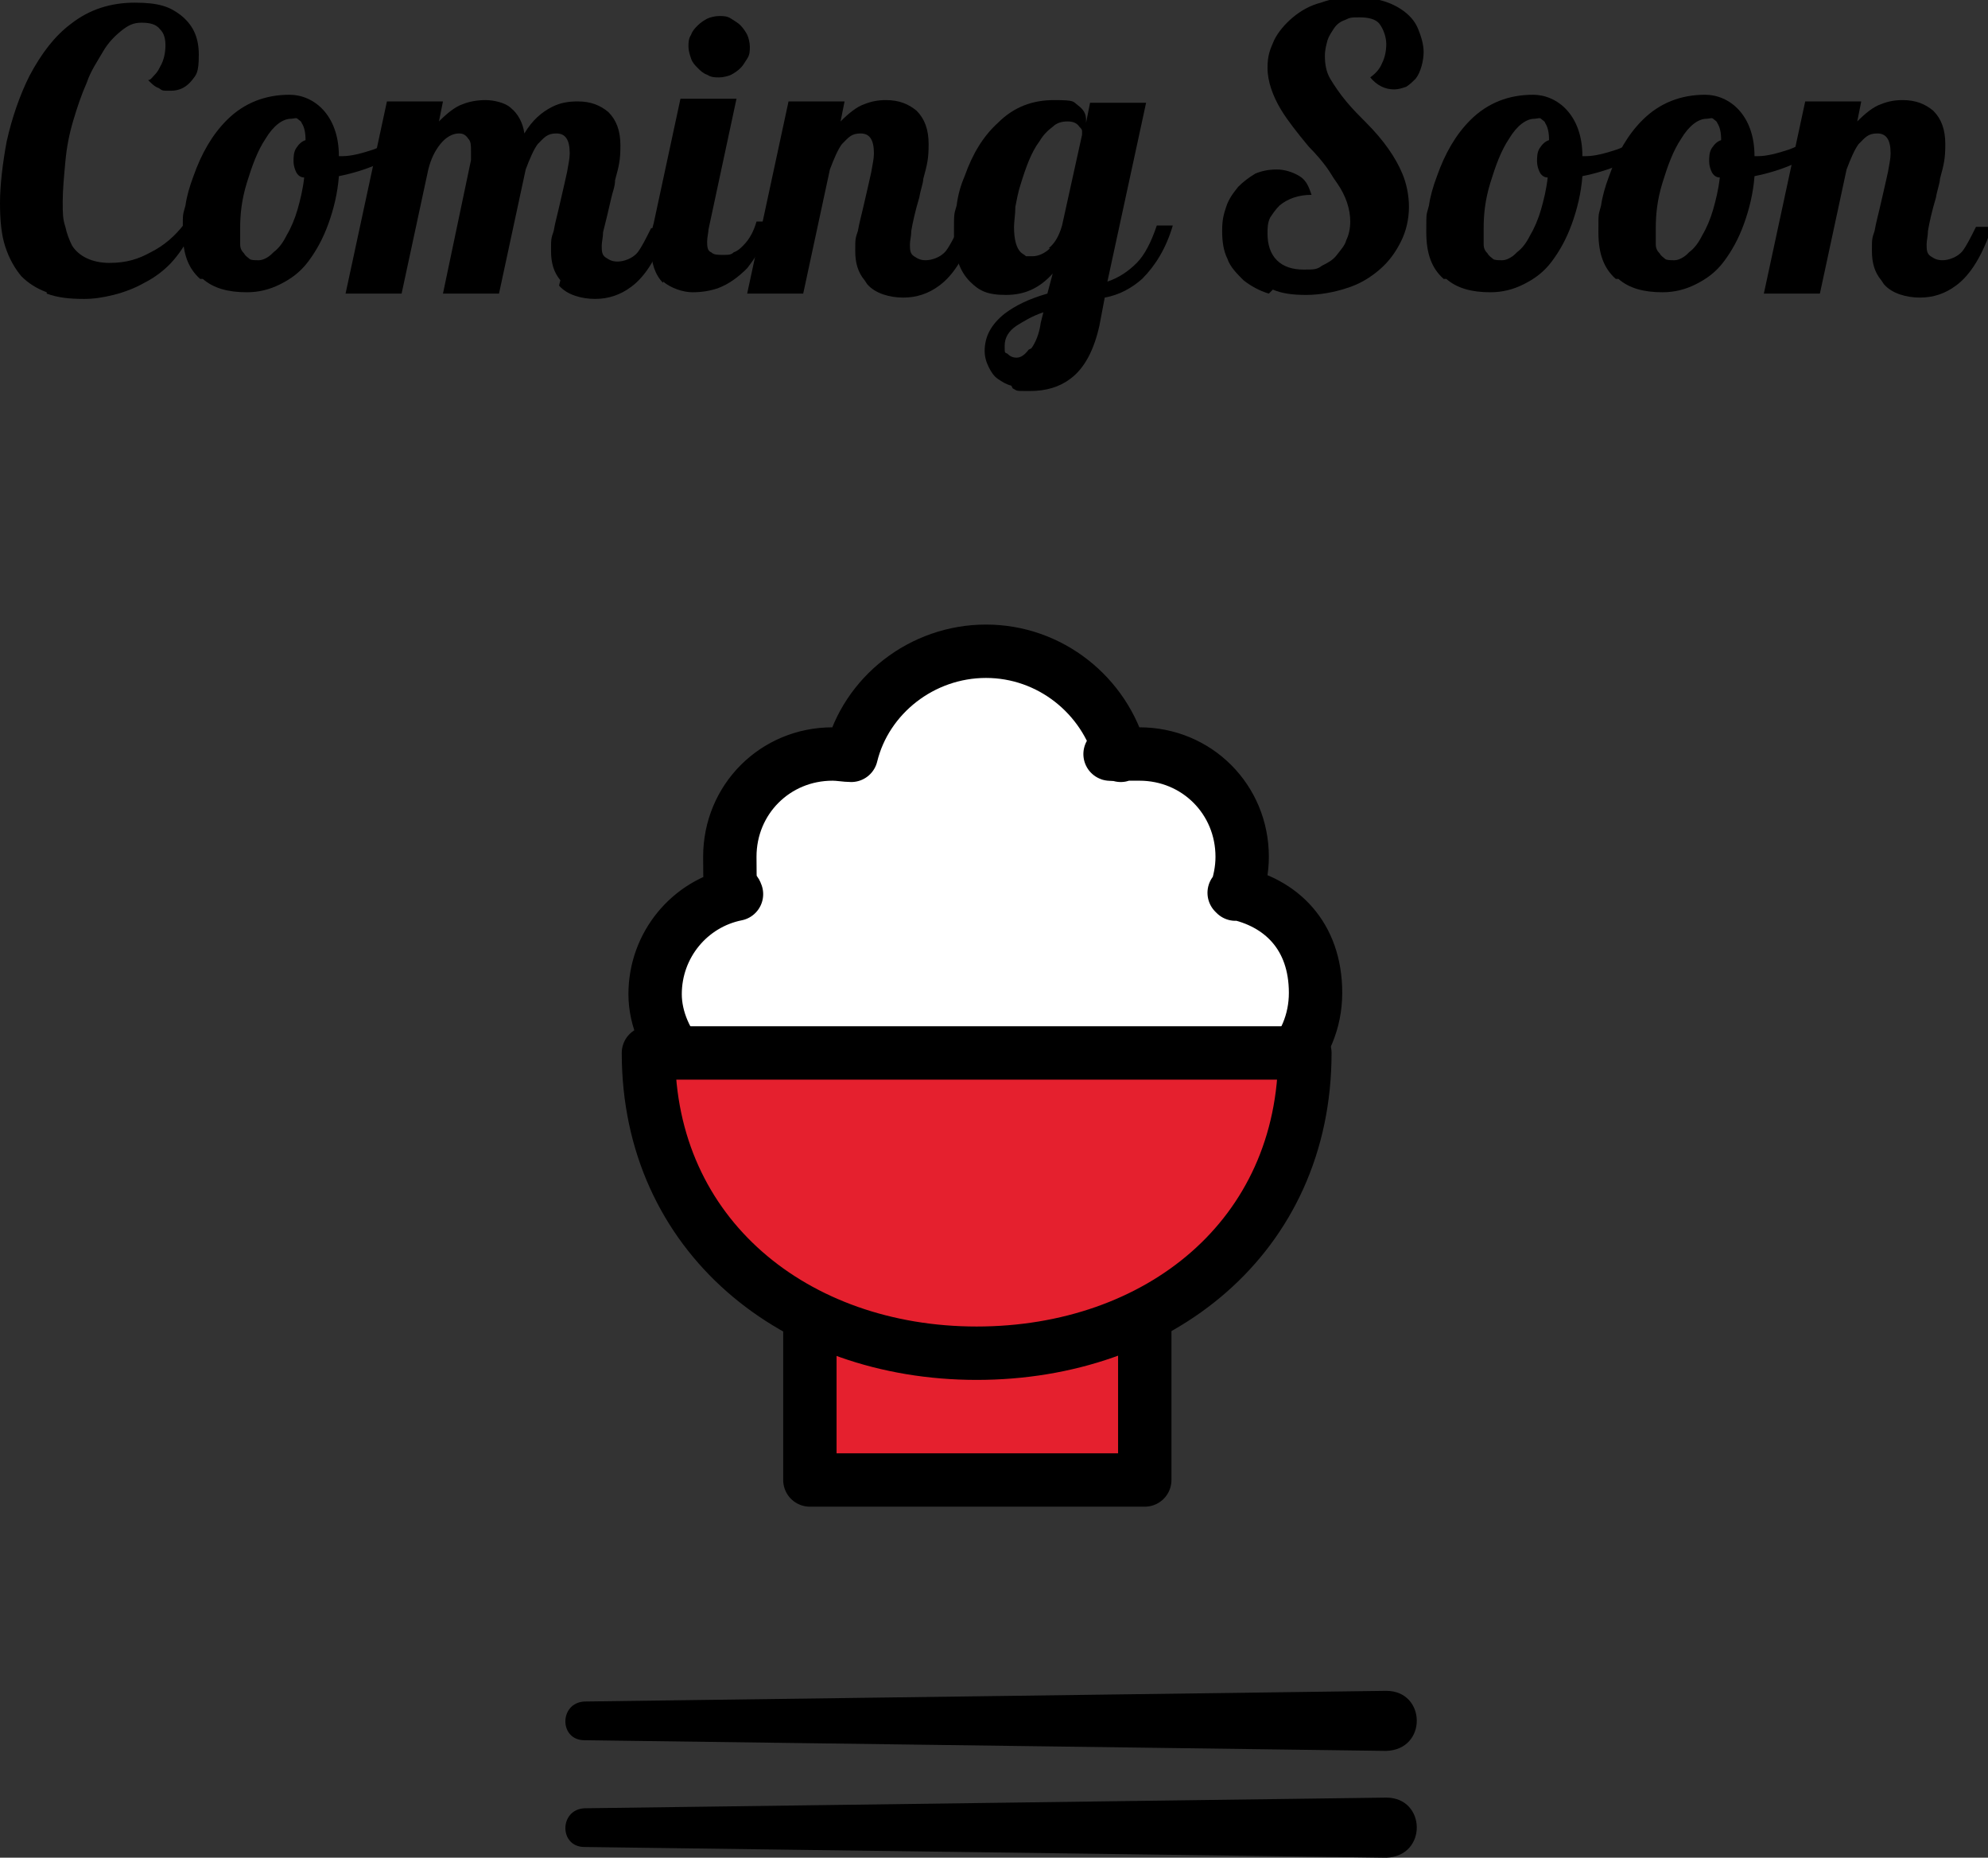 <?xml version="1.0" encoding="UTF-8"?>
<svg id="_レイヤー_1" data-name="レイヤー_1" xmlns="http://www.w3.org/2000/svg" version="1.1" viewBox="0 0 149 139.2">
  <rect x="0" y="0" width="149" height="139.2" fill="#333333" stroke="none"/>
  <!-- Generator: Adobe Illustrator 29.4.0, SVG Export Plug-In . SVG Version: 2.1.0 Build 152)  -->
  <defs>
    <style>
      .st0 {
        fill: none;
      }

      .st0, .st1 {
        stroke: #000;
        stroke-linecap: round;
        stroke-linejoin: round;
        stroke-width: 4px;
      }

      .st2 {
        fill: #fff;
      }

      .st1 {
        fill: #e5202e;
      }
    </style>
  </defs>
  <g>
    <path d="M3.5,21.9c-.8-.3-1.4-.7-1.9-1.2-.5-.6-.9-1.3-1.2-2.2-.3-.9-.4-2-.4-3.3s.2-3,.5-4.6c.4-1.8,1-3.5,1.7-4.9.9-1.7,1.9-3,3.1-3.9C6.7.7,8.3.2,10.1.2s2.6.3,3.4.9c.9.7,1.4,1.6,1.4,3s-.2,1.5-.5,1.9c-.4.5-.9.8-1.6.8s-.6,0-.9-.2c-.3-.1-.5-.3-.8-.6.2,0,.3-.2.5-.4.2-.2.3-.4.4-.6.3-.5.4-1.1.4-1.6s-.1-.9-.4-1.2c-.3-.4-.8-.5-1.4-.5s-1,.2-1.5.6c-.5.4-1,.9-1.4,1.6-.4.7-.9,1.4-1.2,2.3-.4.9-.7,1.8-1,2.8-.3,1-.5,2-.6,3.1s-.2,2.1-.2,3,0,1.3.2,1.9c.1.5.3,1,.5,1.4.5.8,1.5,1.3,2.8,1.3s2.2-.3,3.1-.8c1-.5,1.8-1.2,2.5-2.1l.7.3c-.4.9-.9,1.7-1.5,2.4s-1.4,1.3-2.2,1.7c-.7.4-1.5.7-2.3.9-.8.2-1.5.3-2.2.3-1.1,0-2-.1-2.8-.4Z"/>
    <path d="M15,20.9c-.9-.8-1.3-1.9-1.3-3.5s0-1.2.2-2c.1-.7.3-1.4.6-2.2.6-1.7,1.4-3.1,2.5-4.2,1.3-1.3,2.9-1.9,4.7-1.9s3.7,1.5,3.7,4.6h0c0,0,.1,0,.1,0h.2c.6,0,1.4-.2,2.3-.5.8-.3,1.5-.7,2.2-1.2l.3.8c-.6.6-1.3,1.1-2.2,1.5-.9.4-1.9.7-2.9.9-.1,1.3-.4,2.5-.8,3.6-.4,1.1-.9,2-1.5,2.8-.6.8-1.3,1.3-2.1,1.7-.8.4-1.6.6-2.5.6-1.4,0-2.5-.3-3.3-1ZM20.5,18.9c.4-.3.7-.7,1-1.3.3-.5.6-1.2.8-1.9.2-.7.4-1.5.5-2.4-.3,0-.5-.2-.6-.4-.1-.2-.2-.5-.2-.8s0-.7.2-1c.2-.3.4-.5.7-.6,0-.6-.1-1-.3-1.3,0-.1-.2-.2-.3-.3s-.3,0-.5,0c-.6,0-1.3.5-1.9,1.5-.6.9-1,2-1.4,3.3-.4,1.3-.5,2.4-.5,3.4s0,.9,0,1.2c0,.3.1.5.3.7.1.2.3.3.4.4s.4.1.7.1.7-.2,1-.5Z"/>
    <path d="M42,21c-.5-.6-.7-1.3-.7-2.2s0-.9.2-1.5c.1-.6.3-1.3.5-2.2.2-.9.4-1.7.5-2.2.1-.6.2-1,.2-1.4,0-1-.3-1.5-1-1.5s-.9.3-1.4.8c-.3.4-.6,1.1-.9,1.9l-2,9.3h-4.2l2.1-10c0-.2,0-.5,0-.7,0-.4,0-.7-.2-.9-.2-.3-.4-.4-.7-.4-.5,0-1,.3-1.4.8-.4.5-.7,1.1-.9,1.9l-2,9.3h-4.2l3.1-14.4h4.2l-.3,1.5c.6-.6,1.2-1.1,1.8-1.3.5-.2,1.1-.3,1.7-.3s1.5.2,1.9.6c.5.4.9,1.1,1,1.9.6-1,1.3-1.6,2.1-2,.6-.3,1.2-.4,1.9-.4,1,0,1.7.3,2.3.8.6.6.9,1.4.9,2.5s-.1,1.5-.4,2.6c0,.5-.2.9-.3,1.4-.2.9-.4,1.7-.6,2.5,0,.4-.1.7-.1,1,0,.4,0,.7.3.9s.5.3.9.3,1.1-.2,1.5-.7c.3-.4.6-1,1-1.8h1.2c-.7,2.1-1.6,3.6-2.7,4.4-.8.6-1.7.9-2.7.9s-2.1-.3-2.7-1Z"/>
    <path d="M49.7,21.2c-.6-.6-.9-1.5-.9-2.6s0-1.2.2-1.9l2-9.3h4.2l-2.1,9.8c0,.2-.1.6-.1.9s0,.7.3.8c.2.2.5.2.9.2s.6,0,.8-.2c.3-.1.5-.3.7-.5.5-.5.8-1.1,1-1.8h1.2c-.5,1.5-1.2,2.6-1.9,3.5-.7.7-1.4,1.2-2.2,1.5-.6.2-1.2.3-1.9.3s-1.6-.3-2.2-.8ZM53,5.6c-.3-.1-.5-.3-.7-.5-.2-.2-.4-.4-.5-.7-.1-.3-.2-.6-.2-.9s0-.6.2-.9c.1-.3.3-.5.5-.7s.5-.4.7-.5.6-.2.9-.2.6,0,.9.2.5.3.7.5c.2.2.4.5.5.7s.2.6.2.9,0,.6-.2.9-.3.5-.5.7c-.2.2-.5.4-.7.5s-.6.2-.9.2-.6,0-.9-.2Z"/>
    <path d="M64.8,21c-.5-.6-.7-1.3-.7-2.2s0-.9.2-1.5c.1-.6.3-1.3.5-2.2.2-.9.4-1.7.5-2.2.1-.6.2-1,.2-1.4,0-1-.3-1.5-1-1.5s-.9.3-1.4.8c-.3.4-.6,1.1-.9,1.9l-2,9.3h-4.2l3.1-14.4h4.2l-.3,1.5c.6-.6,1.2-1.1,1.8-1.3.5-.2,1-.3,1.6-.3,1,0,1.7.3,2.3.8.6.6.9,1.4.9,2.5s-.1,1.5-.4,2.6c0,.3-.2.8-.3,1.4-.3,1-.5,1.9-.6,2.5,0,.4-.1.7-.1,1,0,.4,0,.7.3.9s.5.3.9.3,1.1-.2,1.5-.7c.3-.4.6-1,1-1.8h1.2c-.7,2.1-1.6,3.6-2.7,4.4-.8.6-1.7.9-2.7.9s-2.1-.3-2.7-1Z"/>
    <path d="M75.8,28.9c-.4-.1-.7-.3-1-.5-.3-.2-.5-.5-.7-.9-.2-.4-.3-.8-.3-1.2,0-1.1.5-2,1.5-2.8.8-.6,1.8-1.1,3.2-1.5l.4-1.5c-1,1.1-2.1,1.6-3.5,1.6s-2-.3-2.7-1c-.8-.8-1.2-2-1.2-3.6s0-1.4.2-2.1c.1-.8.3-1.5.6-2.2.6-1.7,1.4-3,2.5-4,1.2-1.2,2.6-1.7,4.2-1.7s1.4.1,1.8.4c.4.3.6.6.6,1.1v.2l.3-1.5h4.2l-2.9,13.4c.9-.3,1.6-.8,2.2-1.4.6-.6,1.1-1.6,1.5-2.8h1.2c-.5,1.7-1.3,3-2.3,4-.8.7-1.7,1.2-2.8,1.4l-.4,2.1c-.4,1.8-1.1,3.2-2.2,4-.8.6-1.8.9-3,.9s-.9,0-1.3-.2ZM77.3,26.1c.3-.4.6-1.1.7-1.9l.2-.8c-.9.3-1.5.7-2,1-.6.4-.9.9-.9,1.5s0,.5.2.6c.2.2.4.3.7.3s.6-.2.9-.6ZM78.6,18.6c.5-.4.8-1,1-1.7l1.5-6.8c0,0,0-.2,0-.3,0-.1-.1-.2-.2-.3-.2-.3-.5-.4-.9-.4s-.8.1-1.1.4c-.4.3-.7.6-1,1.1-.6.8-1,1.9-1.4,3.2-.2.6-.3,1.2-.4,1.7,0,.6-.1,1.1-.1,1.5,0,1,.2,1.6.5,1.9.1.1.3.2.4.3.2,0,.3,0,.5,0,.4,0,.9-.2,1.3-.6Z"/>
    <path d="M95.1,22c-.7-.2-1.4-.6-1.9-1-.5-.5-1-1-1.2-1.6-.3-.6-.4-1.3-.4-2.1s.1-1.2.3-1.8.5-1,.9-1.5c.4-.4.8-.7,1.3-1,.5-.2,1-.3,1.6-.3s1.2.2,1.7.5c.5.3.7.8.9,1.4-1,0-1.8.3-2.4.8-.3.3-.5.6-.7.9-.2.4-.2.8-.2,1.2,0,.8.2,1.5.7,2,.5.5,1.2.7,2,.7s1,0,1.4-.3c.4-.2.8-.4,1.1-.8s.6-.7.7-1.1c.2-.4.3-.9.3-1.4,0-.9-.3-1.9-1-2.9-.3-.4-.5-.8-.8-1.2-.3-.4-.7-.9-1.3-1.5-.5-.6-.9-1.1-1.2-1.5-.3-.4-.6-.8-.9-1.3-.6-1-1-2.1-1-3.1s.2-1.4.5-2.1c.3-.6.8-1.2,1.4-1.7.6-.5,1.3-.9,2.1-1.1.8-.3,1.6-.4,2.6-.4,1.6,0,2.8.4,3.7,1.1.5.4.8.8,1,1.3.2.5.4,1.1.4,1.7s-.2,1.5-.6,2c-.2.2-.4.4-.7.6-.3.1-.6.2-.9.2-.7,0-1.3-.3-1.8-.9.4-.3.7-.6.9-1.1.2-.4.3-.9.3-1.4s-.2-1.1-.5-1.5-.9-.5-1.5-.5-.7,0-1.1.2c-.3.1-.6.3-.8.6-.2.3-.4.6-.5.9-.1.4-.2.7-.2,1.2,0,.6.1,1.2.4,1.7s.7,1.1,1.2,1.7c.5.6,1,1.1,1.5,1.6,1.3,1.3,2.2,2.6,2.7,3.8.3.7.5,1.6.5,2.5s-.2,1.8-.6,2.6c-.4.8-.9,1.5-1.6,2.1-.7.6-1.5,1.1-2.5,1.4-.9.3-2,.5-3,.5s-1.8-.1-2.5-.4Z"/>
    <path d="M108.2,20.9c-.9-.8-1.3-1.9-1.3-3.5s0-1.2.2-2c.1-.7.3-1.4.6-2.2.6-1.7,1.4-3.1,2.5-4.2,1.3-1.3,2.9-1.9,4.7-1.9s3.7,1.5,3.7,4.6h0c0,0,.1,0,.1,0h.2c.6,0,1.4-.2,2.3-.5.8-.3,1.5-.7,2.2-1.2l.3.8c-.6.6-1.3,1.1-2.2,1.5-.9.4-1.9.7-2.9.9-.1,1.3-.4,2.5-.8,3.6-.4,1.1-.9,2-1.5,2.8-.6.8-1.3,1.3-2.1,1.7-.8.4-1.6.6-2.5.6-1.4,0-2.5-.3-3.3-1ZM113.7,18.9c.4-.3.7-.7,1-1.3.3-.5.6-1.2.8-1.9.2-.7.4-1.5.5-2.4-.3,0-.5-.2-.6-.4-.1-.2-.2-.5-.2-.8s0-.7.2-1c.2-.3.4-.5.7-.6,0-.6-.1-1-.3-1.3,0-.1-.2-.2-.3-.3s-.3,0-.5,0c-.6,0-1.3.5-1.9,1.5-.6.9-1,2-1.4,3.3-.4,1.3-.5,2.4-.5,3.4s0,.9,0,1.2c0,.3.1.5.3.7.1.2.3.3.4.4s.4.1.7.1.7-.2,1-.5Z"/>
    <path d="M121.1,20.9c-.9-.8-1.3-1.9-1.3-3.5s0-1.2.2-2c.1-.7.3-1.4.6-2.2.6-1.7,1.4-3.1,2.5-4.2,1.3-1.3,2.9-1.9,4.7-1.9s3.7,1.5,3.7,4.6h0c0,0,.1,0,.1,0h.2c.6,0,1.4-.2,2.3-.5.8-.3,1.5-.7,2.2-1.2l.3.8c-.6.6-1.3,1.1-2.2,1.5-.9.4-1.9.7-2.9.9-.1,1.3-.4,2.5-.8,3.6-.4,1.1-.9,2-1.5,2.8-.6.8-1.3,1.3-2.1,1.7-.8.4-1.6.6-2.5.6-1.4,0-2.5-.3-3.3-1ZM126.6,18.9c.4-.3.7-.7,1-1.3.3-.5.6-1.2.8-1.9.2-.7.4-1.5.5-2.4-.3,0-.5-.2-.6-.4-.1-.2-.2-.5-.2-.8s0-.7.2-1c.2-.3.4-.5.7-.6,0-.6-.1-1-.3-1.3,0-.1-.2-.2-.3-.3s-.3,0-.5,0c-.6,0-1.3.5-1.9,1.5-.6.9-1,2-1.4,3.3-.4,1.3-.5,2.4-.5,3.4s0,.9,0,1.2c0,.3.1.5.3.7.1.2.3.3.4.4s.4.1.7.1.7-.2,1-.5Z"/>
    <path d="M141,21c-.5-.6-.7-1.3-.7-2.2s0-.9.2-1.5c.1-.6.3-1.3.5-2.2.2-.9.4-1.7.5-2.2.1-.6.2-1,.2-1.4,0-1-.3-1.5-1-1.5s-.9.3-1.4.8c-.3.4-.6,1.1-.9,1.9l-2,9.3h-4.2l3.1-14.4h4.2l-.3,1.5c.6-.6,1.2-1.1,1.8-1.3.5-.2,1-.3,1.6-.3,1,0,1.7.3,2.3.8.6.6.9,1.4.9,2.5s-.1,1.5-.4,2.6c0,.3-.2.8-.3,1.4-.3,1-.5,1.9-.6,2.5,0,.4-.1.7-.1,1,0,.4,0,.7.3.9s.5.3.9.3,1.1-.2,1.5-.7c.3-.4.6-1,1-1.8h1.2c-.7,2.1-1.6,3.6-2.7,4.4-.8.6-1.7.9-2.7.9s-2.1-.3-2.7-1Z"/>
  </g>
  <g>
    <g>
      <path class="st2" d="M92.6,67c.3-.9.5-1.8.5-2.8,0-4.3-3.4-7.7-7.7-7.7s-.9,0-1.4.1c-1.2-4.5-5.3-7.8-10.1-7.8s-9,3.3-10.1,7.8c-.4,0-.9-.1-1.4-.1-4.3,0-7.7,3.4-7.7,7.7s.2,1.9.5,2.8c-3.5.7-6.1,3.8-6.1,7.5s3.4,7.7,7.7,7.7.4,0,.5,0c-.2,6,5.2,8.2,10.8,7.7,4.2-.3,8.3-.9,12.4-1.6,2.8-.5,5.9-1.2,7.9-3.3.8-.8,1.3-1.8,1.7-2.9.3,0,.5,0,.8,0,4.3,0,7.7-3.4,7.7-7.7s-2.6-6.8-6.1-7.5Z"/>
      <path class="st0" d="M92.6,67c.3-.9.5-1.8.5-2.8,0-4.3-3.4-7.7-7.7-7.7s-.9,0-1.4.1c-1.2-4.5-5.3-7.8-10.1-7.8s-9,3.3-10.1,7.8c-.4,0-.9-.1-1.4-.1-4.3,0-7.7,3.4-7.7,7.7s.2,1.9.5,2.8c-3.5.7-6.1,3.8-6.1,7.5s3.4,7.7,7.7,7.7.4,0,.5,0c-.2,6,5.2,8.2,10.8,7.7,4.2-.3,8.3-.9,12.4-1.6,2.8-.5,5.9-1.2,7.9-3.3.8-.8,1.3-1.8,1.7-2.9.3,0,.5,0,.8,0,4.3,0,7.7-3.4,7.7-7.7s-2.6-6.8-6.1-7.5Z"/>
    </g>
    <g>
      <rect class="st1" x="60.7" y="96.7" width="25.1" height="14.2"/>
      <path class="st1" d="M97.8,78.9c0,13.8-11,22.5-24.6,22.5s-24.6-8.8-24.6-22.5h49.1Z"/>
    </g>
  </g>
  <path d="M43.8,127.5l60.1-.8c3,0,3.1,4.4,0,4.5,0,0-60.1-.8-60.1-.8-1.9,0-1.9-2.8,0-2.9h0Z"/>
  <path d="M43.8,135.5l60.1-.8c3,0,3.1,4.4,0,4.5,0,0-60.1-.8-60.1-.8-1.9,0-1.9-2.8,0-2.9h0Z"/>
</svg>